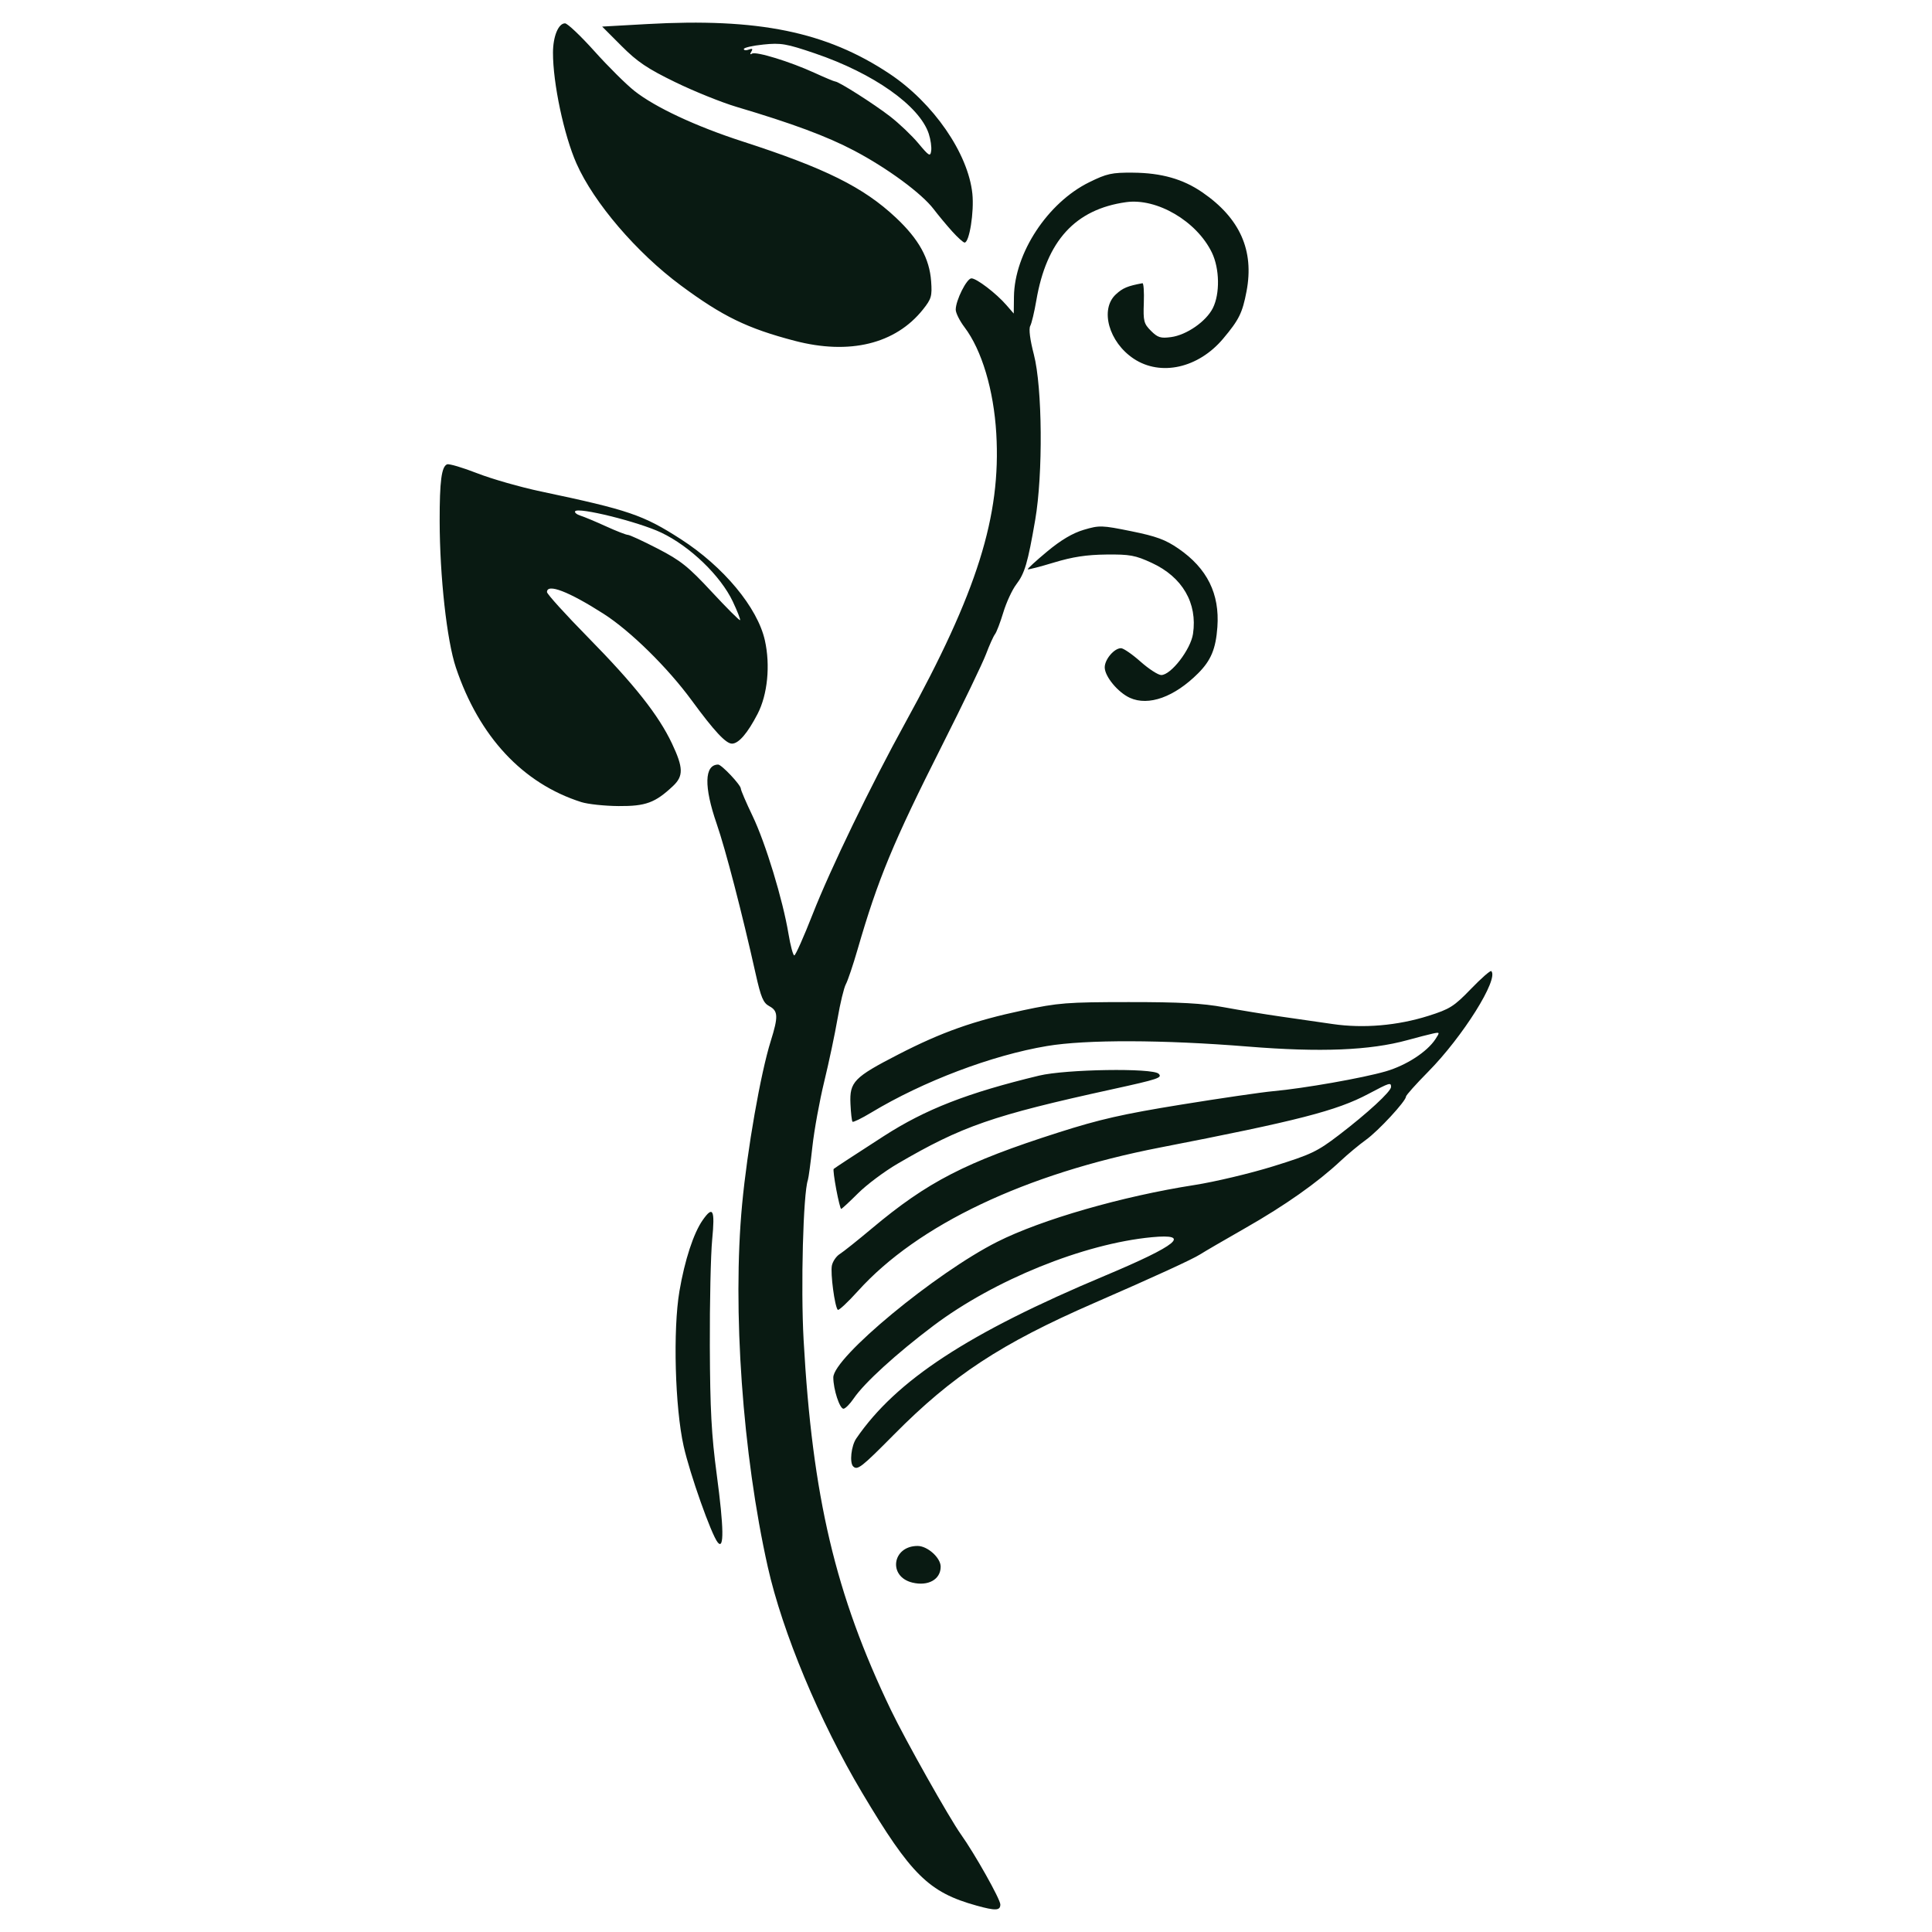 <?xml version="1.0" encoding="UTF-8" standalone="no"?>
<!-- Created with Inkscape (http://www.inkscape.org/) -->

<svg
   width="1024"
   height="1024"
   viewBox="0 0 270.933 270.933"
   version="1.1"
   id="svg1"
   xml:space="preserve"
   xmlns="http://www.w3.org/2000/svg"
   xmlns:svg="http://www.w3.org/2000/svg"><defs
     id="defs1" /><g
     id="layer1"
     transform="translate(-62.126,-66.479)"><path
       style="fill:#091a12;fill-opacity:1;stroke-width:1.581"
       d="m 199.061,333.707 c -6.692,-1.856 -9.184,-4.317 -16.054,-15.855 -5.942,-9.98 -11.16,-22.479 -13.213,-31.648 -3.535,-15.794 -4.977,-36.148 -3.598,-50.819 0.727,-7.742 2.591,-18.372 4.021,-22.933 1.067,-3.403 1.033,-4.208 -0.205,-4.871 -0.855,-0.458 -1.174,-1.214 -1.923,-4.567 -1.899,-8.501 -4.217,-17.426 -5.457,-21.005 -1.808,-5.222 -1.735,-8.278 0.199,-8.312 0.48,-0.008 3.186,2.861 3.186,3.378 0,0.218 0.745,1.95 1.655,3.849 1.811,3.776 4.234,11.732 5.027,16.503 0.277,1.668 0.644,3.032 0.815,3.032 0.171,0 1.325,-2.588 2.564,-5.751 2.487,-6.349 8.2,-18.158 13.001,-26.873 10.086,-18.31 13.444,-28.985 12.761,-40.571 -0.36,-6.103 -2.033,-11.696 -4.458,-14.901 -0.675,-0.891 -1.228,-1.997 -1.229,-2.457 -0.003,-1.303 1.544,-4.392 2.202,-4.392 0.722,0 3.467,2.095 4.888,3.731 l 1.046,1.204 0.029,-2.363 c 0.075,-6.105 4.726,-13.181 10.551,-16.048 2.473,-1.217 3.166,-1.369 6.142,-1.345 3.988,0.033 7.008,0.889 9.727,2.758 5.269,3.622 7.289,8.143 6.197,13.874 -0.578,3.036 -1.053,3.997 -3.285,6.651 -3.472,4.128 -8.755,5.312 -12.532,2.81 -3.498,-2.317 -4.782,-6.92 -2.516,-9.02 0.969,-0.898 1.644,-1.182 3.736,-1.57 0.161,-0.03 0.247,1.212 0.191,2.76 -0.093,2.554 1.9e-4,2.916 1.004,3.92 0.944,0.944 1.357,1.072 2.817,0.876 2.178,-0.292 4.916,-2.192 5.858,-4.065 1.014,-2.015 0.953,-5.543 -0.134,-7.79 -2.129,-4.398 -7.707,-7.673 -12.035,-7.067 -7.124,0.998 -11.158,5.418 -12.586,13.792 -0.272,1.594 -0.655,3.199 -0.852,3.566 -0.223,0.417 -0.032,1.924 0.509,4.003 1.198,4.61 1.296,16.775 0.188,23.202 -1.043,6.048 -1.464,7.481 -2.661,9.05 -0.569,0.746 -1.384,2.509 -1.81,3.916 -0.426,1.407 -0.952,2.783 -1.168,3.057 -0.216,0.274 -0.784,1.534 -1.26,2.799 -0.477,1.265 -3.24,7.006 -6.141,12.757 -6.895,13.67 -9.002,18.756 -11.869,28.651 -0.633,2.185 -1.372,4.379 -1.643,4.874 -0.27,0.495 -0.793,2.66 -1.162,4.81 -0.369,2.15 -1.21,6.128 -1.87,8.839 -0.66,2.711 -1.407,6.818 -1.661,9.126 -0.254,2.308 -0.54,4.419 -0.635,4.691 -0.657,1.876 -1.008,15.039 -0.598,22.409 1.226,22.015 4.459,35.719 12.244,51.909 2.005,4.171 8.189,15.154 9.825,17.452 1.947,2.735 5.519,9.088 5.519,9.818 0,0.872 -0.657,0.902 -3.346,0.157 z m -8.993,-45.295 c -3.444,-0.839 -2.826,-5.137 0.739,-5.137 1.39,0 3.234,1.658 3.234,2.909 0,1.788 -1.751,2.769 -3.974,2.228 z m -27.288,-5.628 c -0.899,-1.093 -3.901,-9.57 -4.784,-13.508 -1.216,-5.421 -1.51,-16.326 -0.588,-21.739 0.742,-4.35 1.978,-8.126 3.26,-9.956 1.446,-2.063 1.736,-1.47 1.332,2.719 -0.206,2.128 -0.354,8.857 -0.33,14.953 0.035,8.894 0.227,12.455 0.97,18.021 1,7.482 1.046,10.613 0.14,9.511 z m 18.993,-10.662 c -0.533,-0.533 -0.275,-2.887 0.43,-3.915 5.597,-8.171 15.69,-14.78 34.844,-22.818 10.239,-4.297 12.251,-5.948 6.588,-5.408 -9.55,0.91 -22.105,6.001 -30.619,12.414 -5.173,3.897 -9.676,8.005 -11.153,10.173 -0.547,0.804 -1.201,1.463 -1.452,1.464 -0.537,0.003 -1.426,-2.73 -1.426,-4.385 0,-2.797 14.365,-14.679 23.004,-19.028 6.201,-3.122 17.519,-6.382 27.605,-7.953 2.876,-0.448 7.863,-1.633 11.084,-2.633 5.313,-1.65 6.166,-2.056 9.202,-4.376 4.022,-3.073 7.32,-6.114 7.32,-6.75 0,-0.67 -0.18,-0.614 -3.196,0.986 -4.435,2.353 -9.871,3.751 -29.219,7.513 -18.884,3.672 -33.966,10.836 -42.335,20.11 -1.43,1.585 -2.706,2.776 -2.836,2.646 -0.429,-0.429 -1.056,-5.141 -0.827,-6.217 0.123,-0.582 0.619,-1.304 1.102,-1.605 0.482,-0.301 2.5,-1.909 4.483,-3.572 7.848,-6.581 13.161,-9.315 26.193,-13.477 5.765,-1.841 9.009,-2.579 17.149,-3.898 5.521,-0.895 11.356,-1.746 12.966,-1.893 4.312,-0.392 12.558,-1.844 15.774,-2.778 2.878,-0.836 5.795,-2.726 6.969,-4.516 0.643,-0.981 0.633,-1.002 -0.375,-0.782 -0.57,0.124 -2.166,0.536 -3.546,0.916 -5.264,1.447 -12.198,1.727 -22.369,0.904 -11.92,-0.965 -22.682,-0.994 -28.175,-0.076 -7.723,1.291 -17.361,4.941 -24.662,9.339 -1.336,0.805 -2.514,1.38 -2.616,1.277 -0.103,-0.103 -0.233,-1.237 -0.289,-2.521 -0.135,-3.07 0.486,-3.709 6.727,-6.921 6.071,-3.125 10.562,-4.714 17.479,-6.184 4.952,-1.052 6.148,-1.145 14.798,-1.151 7.198,-0.005 10.345,0.166 13.384,0.727 2.185,0.403 5.762,0.989 7.947,1.301 2.185,0.313 5.479,0.788 7.32,1.055 4.29,0.624 9.063,0.215 13.374,-1.146 3.031,-0.958 3.605,-1.32 5.984,-3.782 1.447,-1.498 2.731,-2.623 2.853,-2.501 1.092,1.092 -3.994,9.201 -8.853,14.118 -1.71,1.73 -3.109,3.296 -3.109,3.479 0,0.628 -3.863,4.806 -5.591,6.048 -0.951,0.683 -2.576,2.035 -3.611,3.004 -3.218,3.012 -7.755,6.209 -13.293,9.367 -2.928,1.67 -5.794,3.339 -6.368,3.709 -1.051,0.678 -6.365,3.116 -14.846,6.812 -13.105,5.71 -19.885,10.167 -28.104,18.471 -4.545,4.592 -5.118,5.039 -5.706,4.451 z m -2.374,-38.847 c -0.284,-1.506 -0.447,-2.798 -0.361,-2.872 0.202,-0.174 3.028,-2.025 7.016,-4.595 5.865,-3.78 11.745,-6.07 21.79,-8.49 3.743,-0.901 15.935,-1.091 16.765,-0.261 0.558,0.558 -0.038,0.757 -6.518,2.177 -16.784,3.679 -21.042,5.156 -30.099,10.442 -1.832,1.069 -4.322,2.932 -5.533,4.139 -1.211,1.208 -2.279,2.196 -2.373,2.196 -0.094,0 -0.403,-1.232 -0.687,-2.738 z m -35.758,-54.316 c -8.207,-2.609 -14.331,-9.181 -17.584,-18.871 -1.266,-3.77 -2.262,-12.766 -2.275,-20.537 -0.009,-5.581 0.263,-7.655 1.043,-7.955 0.283,-0.109 2.186,0.455 4.228,1.253 2.042,0.798 6.066,1.947 8.941,2.554 12.302,2.595 14.325,3.285 19.598,6.678 6.003,3.863 10.766,9.596 11.796,14.195 0.784,3.505 0.379,7.606 -1.018,10.308 -1.409,2.725 -2.66,4.179 -3.597,4.179 -0.852,0 -2.497,-1.767 -5.647,-6.065 -3.375,-4.605 -8.598,-9.738 -12.347,-12.137 -4.905,-3.138 -7.947,-4.307 -7.947,-3.054 0,0.271 2.601,3.142 5.781,6.378 6.496,6.613 9.866,10.878 11.756,14.878 1.594,3.373 1.62,4.548 0.135,5.944 -2.501,2.351 -3.825,2.838 -7.633,2.81 -1.955,-0.014 -4.308,-0.266 -5.228,-0.558 z m 21.253,-28.117 c -1.714,-3.623 -6.002,-7.754 -10.04,-9.672 -3.203,-1.521 -11.685,-3.62 -12.076,-2.989 -0.107,0.173 0.232,0.448 0.752,0.612 0.521,0.163 2.128,0.835 3.572,1.494 1.444,0.659 2.825,1.198 3.071,1.198 0.245,0 2.132,0.871 4.192,1.935 3.222,1.664 4.281,2.511 7.571,6.054 2.104,2.265 3.892,4.053 3.973,3.972 0.081,-0.081 -0.376,-1.252 -1.015,-2.603 z m 55.687,13.5 c -1.68,-0.762 -3.534,-3.005 -3.534,-4.276 0,-1.122 1.331,-2.687 2.286,-2.687 0.337,0 1.567,0.847 2.733,1.882 1.166,1.035 2.473,1.882 2.906,1.882 1.366,0 4.125,-3.577 4.455,-5.776 0.645,-4.302 -1.482,-7.966 -5.777,-9.949 -2.32,-1.071 -3.073,-1.21 -6.394,-1.174 -2.755,0.029 -4.717,0.329 -7.318,1.117 -1.954,0.592 -3.611,1.02 -3.681,0.95 -0.07,-0.07 1.153,-1.192 2.717,-2.492 1.939,-1.613 3.576,-2.582 5.145,-3.046 2.187,-0.647 2.516,-0.637 6.655,0.202 3.509,0.711 4.794,1.185 6.616,2.44 4.024,2.771 5.79,6.33 5.456,10.994 -0.218,3.05 -0.895,4.68 -2.69,6.479 -3.33,3.337 -6.951,4.643 -9.575,3.454 z m -47.022,-50.072 c -6.626,-1.735 -10.098,-3.424 -15.957,-7.763 -6.198,-4.59 -12.203,-11.607 -14.633,-17.1 -1.758,-3.973 -3.308,-11.291 -3.295,-15.552 0.006,-2.272 0.759,-4.102 1.687,-4.102 0.342,0 2.199,1.758 4.125,3.906 1.926,2.148 4.456,4.66 5.622,5.581 2.893,2.287 8.609,4.958 15.121,7.066 11.643,3.769 16.981,6.422 21.539,10.702 3.214,3.019 4.704,5.712 4.936,8.925 0.15,2.074 0.037,2.462 -1.144,3.945 -3.855,4.838 -10.295,6.41 -18,4.393 z M 195.653,98.927 c -0.778,-0.863 -1.946,-2.268 -2.596,-3.122 -1.68,-2.208 -6.508,-5.759 -11.144,-8.199 -3.835,-2.018 -8.61,-3.795 -16.521,-6.147 -2.07,-0.616 -5.927,-2.171 -8.57,-3.457 -3.906,-1.9 -5.315,-2.849 -7.529,-5.067 l -2.724,-2.729 6.274,-0.352 c 15.624,-0.877 25.161,1.075 34.013,6.959 6.153,4.09 11.045,11.171 11.63,16.833 0.263,2.544 -0.423,6.849 -1.091,6.849 -0.18,0 -0.964,-0.706 -1.742,-1.568 z m -3.282,-13.691 c -1.297,-3.929 -7.745,-8.48 -15.975,-11.275 -4.018,-1.364 -4.748,-1.489 -7.215,-1.237 -1.51,0.155 -2.745,0.438 -2.745,0.629 0,0.191 0.313,0.227 0.696,0.08 0.505,-0.194 0.602,-0.115 0.354,0.287 -0.216,0.35 -0.18,0.454 0.099,0.281 0.561,-0.347 5.325,1.117 8.771,2.695 1.457,0.667 2.76,1.213 2.897,1.213 0.49,0 5.421,3.138 7.69,4.893 1.272,0.984 3.06,2.685 3.973,3.78 1.501,1.798 1.674,1.899 1.796,1.043 0.074,-0.521 -0.08,-1.596 -0.341,-2.389 z"
       id="path3" /></g></svg>
